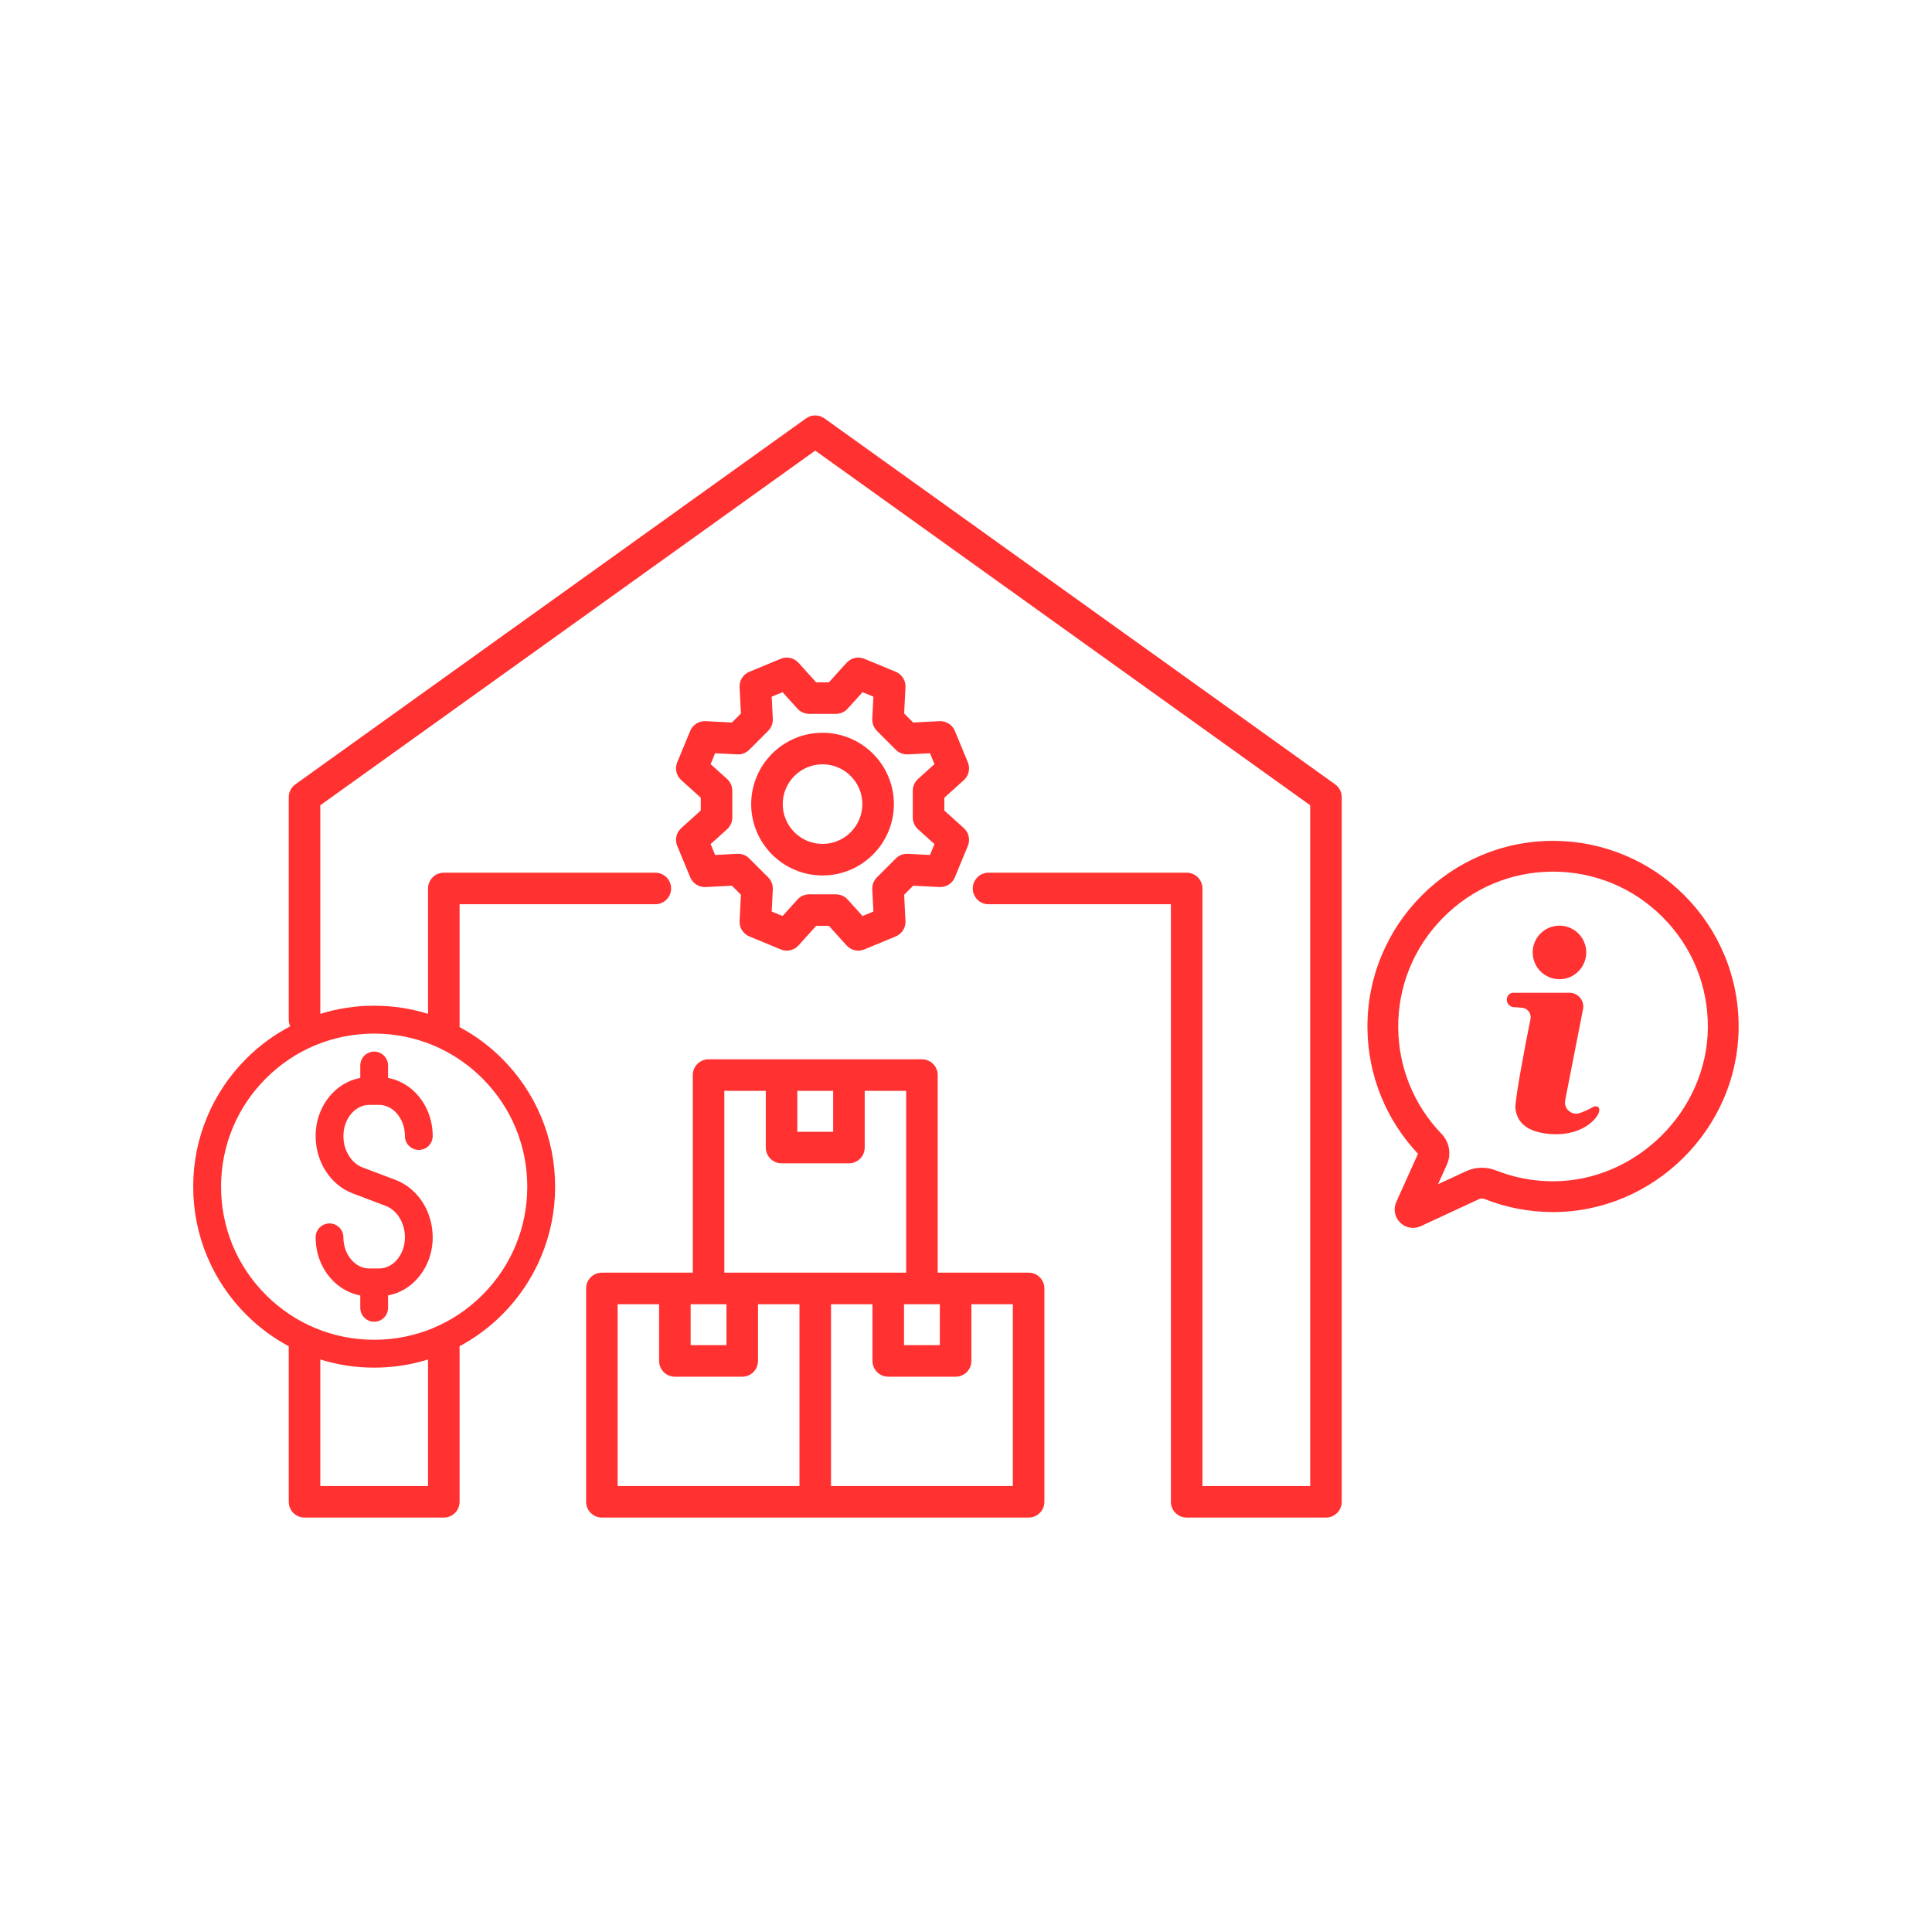 <svg xmlns="http://www.w3.org/2000/svg" xmlns:xlink="http://www.w3.org/1999/xlink" width="1080" zoomAndPan="magnify" viewBox="0 0 810 810" height="1080" preserveAspectRatio="xMidYMid meet" version="1.0"><defs><clipPath id="6dd624f0ad"><path d="M 81 174 L 563 174 L 563 636.492 L 81 636.492 Z M 81 174 " clip-rule="nonzero"/></clipPath><clipPath id="f3d49b55d4"><path d="M 245 444 L 438 444 L 438 636.492 L 245 636.492 Z M 245 444 " clip-rule="nonzero"/></clipPath></defs><rect x="-81" width="972" fill="#ffffff" y="-81" height="972" fill-opacity="1"/><rect x="-81" width="972" fill="#ffffff" y="-81" height="972" fill-opacity="1"/><g clip-path="url(#6dd624f0ad)"><path fill="#ff3131" d="M 559.766 328.844 L 345.645 175.406 C 343.344 173.758 340.246 173.758 337.941 175.406 L 123.82 328.844 C 122.086 330.082 121.059 332.086 121.059 334.215 L 121.059 427.492 C 121.059 428.492 121.285 429.441 121.684 430.293 C 114.895 433.848 108.703 438.395 103.227 443.875 C 96.258 450.84 90.789 458.953 86.969 467.988 C 83.012 477.344 81.004 487.281 81.004 497.52 C 81.004 507.762 83.008 517.695 86.969 527.055 C 90.789 536.086 96.258 544.203 103.227 551.168 C 108.535 556.477 114.516 560.914 121.059 564.418 L 121.059 629.637 C 121.059 633.289 124.02 636.25 127.672 636.25 L 186.07 636.25 C 189.723 636.25 192.684 633.289 192.684 629.637 L 192.684 564.418 C 199.227 560.914 205.207 556.477 210.516 551.168 C 217.484 544.199 222.953 536.086 226.773 527.051 C 230.73 517.695 232.738 507.758 232.738 497.52 C 232.738 487.277 230.734 477.344 226.773 467.984 C 222.953 458.949 217.484 450.836 210.516 443.871 C 205.207 438.559 199.227 434.121 192.684 430.617 L 192.684 379.105 L 274.754 379.105 C 278.402 379.105 281.363 376.145 281.363 372.492 C 281.363 368.844 278.402 365.883 274.754 365.883 L 186.066 365.883 C 182.418 365.883 179.457 368.844 179.457 372.492 L 179.457 425.066 C 172.18 422.797 164.609 421.648 156.871 421.648 C 149.129 421.648 141.559 422.797 134.285 425.066 L 134.285 337.613 L 341.793 188.918 L 549.305 337.617 L 549.305 623.023 L 504.133 623.023 L 504.133 372.496 C 504.133 368.848 501.172 365.883 497.52 365.883 L 414.445 365.883 C 410.797 365.883 407.832 368.848 407.832 372.496 C 407.832 376.148 410.797 379.109 414.445 379.109 L 490.906 379.109 L 490.906 629.637 C 490.906 633.289 493.867 636.25 497.52 636.25 L 555.918 636.25 C 559.566 636.25 562.527 633.289 562.527 629.637 L 562.527 334.219 C 562.527 332.086 561.5 330.082 559.766 328.844 Z M 134.285 623.023 L 134.285 569.969 C 141.559 572.242 149.129 573.387 156.871 573.387 C 164.609 573.387 172.18 572.242 179.457 569.969 L 179.457 623.023 Z M 202.258 452.133 C 214.383 464.258 221.059 480.375 221.059 497.523 C 221.059 514.668 214.383 530.785 202.258 542.91 C 190.133 555.035 174.016 561.711 156.871 561.711 C 139.727 561.711 123.605 555.035 111.48 542.91 C 99.355 530.785 92.68 514.668 92.68 497.523 C 92.68 480.375 99.355 464.258 111.48 452.133 C 123.605 440.008 139.727 433.332 156.871 433.332 C 174.016 433.332 190.137 440.008 202.258 452.133 Z M 202.258 452.133 " fill-opacity="1" fill-rule="nonzero"/></g><g clip-path="url(#f3d49b55d4)"><path fill="#ff3131" d="M 431.25 533.57 L 393.137 533.57 L 393.137 450.727 C 393.137 447.074 390.176 444.113 386.523 444.113 L 297.07 444.113 C 293.418 444.113 290.457 447.074 290.457 450.727 L 290.457 533.57 L 252.344 533.57 C 248.691 533.57 245.73 536.531 245.73 540.184 L 245.73 629.637 C 245.73 633.289 248.691 636.25 252.344 636.25 L 431.254 636.25 C 434.906 636.25 437.867 633.289 437.867 629.637 L 437.867 540.184 C 437.863 536.527 434.902 533.57 431.25 533.57 Z M 379.012 546.797 L 394.031 546.797 L 394.031 563.961 L 379.012 563.961 Z M 349.305 457.34 L 349.305 474.508 L 334.281 474.508 L 334.281 457.34 Z M 303.68 457.34 L 321.059 457.34 L 321.059 481.117 C 321.059 484.77 324.02 487.73 327.672 487.73 L 355.918 487.73 C 359.57 487.73 362.531 484.77 362.531 481.117 L 362.531 457.34 L 379.906 457.34 L 379.906 533.57 L 303.68 533.57 Z M 297.066 546.797 L 304.578 546.797 L 304.578 563.961 L 289.555 563.961 L 289.555 546.797 Z M 258.949 546.797 L 276.328 546.797 L 276.328 570.574 C 276.328 574.227 279.289 577.188 282.941 577.188 L 311.188 577.188 C 314.84 577.188 317.801 574.227 317.801 570.574 L 317.801 546.797 L 335.18 546.797 L 335.18 623.023 L 258.949 623.023 Z M 424.637 623.023 L 348.406 623.023 L 348.406 546.797 L 365.785 546.797 L 365.785 570.574 C 365.785 574.227 368.746 577.188 372.398 577.188 L 400.645 577.188 C 404.297 577.188 407.258 574.227 407.258 570.574 L 407.258 546.797 L 424.637 546.797 Z M 424.637 623.023 " fill-opacity="1" fill-rule="nonzero"/></g><path fill="#ff3131" d="M 285.605 347.203 C 283.527 349.078 282.855 352.055 283.926 354.641 L 289.387 367.824 C 290.457 370.41 293.039 372.043 295.832 371.898 L 306.855 371.336 L 310.645 375.125 L 310.082 386.148 C 309.941 388.941 311.57 391.523 314.156 392.594 L 327.34 398.055 C 328.156 398.395 329.016 398.559 329.867 398.559 C 331.699 398.559 333.496 397.797 334.777 396.375 L 342.172 388.184 L 347.535 388.184 L 354.93 396.375 C 356.809 398.453 359.785 399.125 362.371 398.055 L 375.551 392.594 C 378.137 391.523 379.77 388.941 379.625 386.148 L 379.062 375.125 L 382.855 371.336 L 393.879 371.898 C 396.672 372.043 399.254 370.41 400.324 367.824 L 405.781 354.641 C 406.852 352.059 406.184 349.078 404.105 347.203 L 395.914 339.809 L 395.914 334.445 L 404.105 327.051 C 406.184 325.172 406.852 322.195 405.781 319.609 L 400.324 306.43 C 399.254 303.844 396.668 302.211 393.879 302.355 L 382.855 302.918 L 379.062 299.125 L 379.625 288.102 C 379.77 285.309 378.137 282.727 375.551 281.656 L 362.371 276.199 C 359.785 275.129 356.809 275.801 354.93 277.875 L 347.535 286.066 L 342.172 286.066 L 334.777 277.875 C 332.902 275.801 329.922 275.125 327.34 276.199 L 314.156 281.656 C 311.57 282.727 309.941 285.309 310.082 288.102 L 310.645 299.125 L 306.855 302.918 L 295.832 302.355 C 293.039 302.211 290.457 303.844 289.387 306.43 L 283.926 319.609 C 282.855 322.195 283.527 325.172 285.605 327.051 L 293.797 334.441 L 293.797 339.805 Z M 304.84 326.598 L 297.93 320.359 L 299.82 315.801 L 309.113 316.277 C 310.984 316.371 312.805 315.672 314.129 314.348 L 322.078 306.398 C 323.398 305.078 324.098 303.254 324.004 301.387 L 323.531 292.09 L 328.09 290.203 L 334.324 297.109 C 335.578 298.5 337.363 299.293 339.234 299.293 L 350.473 299.293 C 352.344 299.293 354.129 298.5 355.383 297.109 L 361.621 290.203 L 366.18 292.09 L 365.703 301.387 C 365.609 303.254 366.309 305.074 367.633 306.398 L 375.582 314.348 C 376.902 315.672 378.727 316.371 380.594 316.277 L 389.891 315.801 L 391.777 320.359 L 384.871 326.598 C 383.48 327.852 382.688 329.633 382.688 331.508 L 382.688 342.746 C 382.688 344.617 383.48 346.402 384.871 347.656 L 391.777 353.891 L 389.891 358.449 L 380.594 357.977 C 378.727 357.883 376.906 358.578 375.582 359.902 L 367.633 367.852 C 366.312 369.176 365.609 370.996 365.707 372.863 L 366.18 382.16 L 361.621 384.047 L 355.387 377.141 C 354.133 375.75 352.348 374.957 350.477 374.957 L 339.238 374.957 C 337.367 374.957 335.582 375.75 334.328 377.141 L 328.09 384.047 L 323.531 382.16 L 324.008 372.863 C 324.102 370.996 323.402 369.176 322.078 367.852 L 314.129 359.902 C 312.809 358.578 310.984 357.879 309.117 357.973 L 299.82 358.449 L 297.934 353.891 L 304.84 347.652 C 306.23 346.398 307.023 344.617 307.023 342.742 L 307.023 331.504 C 307.02 329.637 306.227 327.852 304.84 326.598 Z M 304.84 326.598 " fill-opacity="1" fill-rule="nonzero"/><path fill="#ff3131" d="M 344.852 367.043 C 361.348 367.043 374.766 353.625 374.766 337.129 C 374.766 320.633 361.348 307.215 344.852 307.215 C 328.355 307.215 314.938 320.633 314.938 337.129 C 314.938 353.625 328.355 367.043 344.852 367.043 Z M 344.852 320.438 C 354.055 320.438 361.543 327.922 361.543 337.125 C 361.543 346.328 354.055 353.816 344.852 353.816 C 335.648 353.816 328.164 346.328 328.164 337.125 C 328.16 327.922 335.648 320.438 344.852 320.438 Z M 344.852 320.438 " fill-opacity="1" fill-rule="nonzero"/><path fill="#ff3131" d="M 158.949 531.809 L 154.789 531.809 C 152.043 531.809 149.414 530.547 147.391 528.254 C 145.188 525.75 143.973 522.379 143.973 518.758 C 143.973 515.539 141.367 512.934 138.152 512.934 C 134.938 512.934 132.328 515.539 132.328 518.758 C 132.328 525.215 134.574 531.324 138.656 535.953 C 140.703 538.273 143.105 540.105 145.793 541.398 C 147.488 542.211 149.242 542.781 151.047 543.113 L 151.047 548.328 C 151.047 551.543 153.656 554.148 156.871 554.148 C 160.086 554.148 162.691 551.543 162.691 548.328 L 162.691 543.113 C 164.496 542.781 166.254 542.211 167.945 541.398 C 170.633 540.105 173.035 538.273 175.082 535.953 C 179.164 531.324 181.41 525.215 181.41 518.758 C 181.41 507.883 175.141 498.207 165.809 494.676 L 152.051 489.477 C 149.77 488.613 147.793 486.941 146.336 484.648 C 144.793 482.219 143.977 479.328 143.977 476.289 C 143.977 472.664 145.191 469.293 147.395 466.793 C 149.414 464.5 152.043 463.234 154.793 463.234 L 158.953 463.234 C 161.699 463.234 164.328 464.5 166.348 466.793 C 168.551 469.293 169.766 472.664 169.766 476.289 C 169.766 479.504 172.375 482.109 175.59 482.109 C 178.805 482.109 181.41 479.504 181.41 476.289 C 181.41 469.828 179.164 463.719 175.086 459.09 C 173.035 456.77 170.637 454.938 167.945 453.648 C 166.254 452.836 164.496 452.262 162.695 451.93 L 162.695 446.715 C 162.695 443.5 160.086 440.895 156.871 440.895 C 153.656 440.895 151.051 443.5 151.051 446.715 L 151.051 451.93 C 149.246 452.262 147.488 452.836 145.797 453.648 C 143.105 454.938 140.707 456.77 138.66 459.09 C 134.578 463.719 132.332 469.828 132.332 476.289 C 132.332 487.16 138.602 496.84 147.93 500.367 L 161.691 505.57 C 163.973 506.43 165.949 508.102 167.406 510.395 C 168.949 512.824 169.766 515.715 169.766 518.758 C 169.766 522.379 168.551 525.75 166.348 528.254 C 164.324 530.547 161.699 531.809 158.949 531.809 Z M 158.949 531.809 " fill-opacity="1" fill-rule="nonzero"/><path fill="#ff3131" d="M 722.938 400.359 C 719.023 391 713.391 382.602 706.199 375.391 C 699.004 368.18 690.613 362.527 681.262 358.594 C 671.707 354.578 661.57 352.539 651.141 352.539 C 650.992 352.539 650.84 352.539 650.691 352.539 C 640.191 352.598 630.004 354.727 620.414 358.867 C 611.16 362.863 602.863 368.547 595.75 375.762 C 588.633 382.984 583.062 391.367 579.203 400.684 C 575.199 410.34 573.215 420.562 573.309 431.066 C 573.488 450.75 581.008 469.422 594.504 483.727 L 585.41 503.91 C 584.074 506.879 584.703 510.273 587.016 512.562 C 588.477 514.004 590.395 514.797 592.418 514.797 C 593.547 514.797 594.645 514.555 595.684 514.07 L 620.094 502.738 C 620.465 502.566 620.883 502.477 621.301 502.477 C 621.676 502.477 622.047 502.547 622.395 502.688 C 631.48 506.297 641.086 508.145 650.934 508.164 L 651.113 508.164 C 661.402 508.164 671.445 506.117 680.969 502.082 C 690.188 498.176 698.504 492.59 705.688 485.477 C 712.875 478.363 718.547 470.102 722.547 460.926 C 726.703 451.387 728.848 441.301 728.926 430.949 C 729.004 420.348 726.992 410.059 722.938 400.359 Z M 716.027 430.852 C 715.762 465.766 686.035 495.262 651.105 495.262 L 650.961 495.262 C 642.746 495.242 634.734 493.707 627.16 490.695 C 625.293 489.953 623.324 489.578 621.305 489.578 C 619.016 489.578 616.719 490.082 614.664 491.035 L 602.898 496.496 L 606.598 488.289 C 608.574 483.906 607.695 478.832 604.355 475.367 C 592.805 463.371 586.359 447.598 586.211 430.949 C 586.055 413.613 592.703 397.23 604.938 384.82 C 617.164 372.418 633.438 365.535 650.762 365.441 C 650.762 365.441 651 365.441 651.121 365.441 C 668.484 365.441 684.801 372.211 697.066 384.504 C 709.422 396.887 716.156 413.348 716.027 430.852 Z M 716.027 430.852 " fill-opacity="1" fill-rule="nonzero"/><path fill="#ff3131" d="M 665.039 399.312 C 665.039 400.051 664.965 400.781 664.824 401.504 C 664.68 402.227 664.465 402.93 664.184 403.609 C 663.902 404.289 663.555 404.938 663.145 405.551 C 662.734 406.164 662.27 406.73 661.75 407.254 C 661.227 407.773 660.66 408.238 660.047 408.648 C 659.434 409.059 658.789 409.402 658.105 409.688 C 657.426 409.969 656.723 410.18 656 410.324 C 655.277 410.469 654.547 410.543 653.809 410.543 C 653.07 410.543 652.34 410.469 651.617 410.324 C 650.895 410.18 650.191 409.969 649.512 409.688 C 648.832 409.402 648.184 409.059 647.57 408.648 C 646.957 408.238 646.391 407.773 645.867 407.254 C 645.348 406.73 644.883 406.164 644.473 405.551 C 644.062 404.938 643.715 404.289 643.434 403.609 C 643.152 402.93 642.938 402.227 642.797 401.504 C 642.652 400.781 642.578 400.051 642.578 399.312 C 642.578 398.574 642.652 397.844 642.797 397.121 C 642.938 396.398 643.152 395.695 643.434 395.016 C 643.715 394.332 644.062 393.688 644.473 393.074 C 644.883 392.461 645.348 391.895 645.867 391.371 C 646.391 390.852 646.957 390.383 647.57 389.977 C 648.184 389.566 648.832 389.219 649.512 388.938 C 650.191 388.656 650.895 388.441 651.617 388.297 C 652.34 388.156 653.07 388.082 653.809 388.082 C 654.547 388.082 655.277 388.156 656 388.297 C 656.723 388.441 657.426 388.656 658.105 388.938 C 658.789 389.219 659.434 389.566 660.047 389.977 C 660.66 390.383 661.227 390.852 661.75 391.371 C 662.27 391.895 662.734 392.461 663.145 393.074 C 663.555 393.688 663.902 394.332 664.184 395.016 C 664.465 395.695 664.68 396.398 664.824 397.121 C 664.965 397.844 665.039 398.574 665.039 399.312 Z M 665.039 399.312 " fill-opacity="1" fill-rule="nonzero"/><path fill="#ff3131" d="M 669.219 463.848 C 668.676 463.781 668.133 463.918 667.668 464.207 C 666.148 465.145 664.266 465.957 662.41 466.633 C 658.98 467.875 655.508 464.871 656.211 461.293 L 663.691 423.105 C 664.391 419.543 661.664 416.23 658.035 416.23 L 634.43 416.23 C 633.77 416.23 633.234 416.469 632.809 416.809 C 631.352 417.977 631.383 420.199 632.77 421.453 C 633.629 422.23 634.43 422.23 634.43 422.23 L 638.086 422.504 C 640.465 422.688 642.148 424.91 641.664 427.25 C 639.562 437.477 634.902 462.105 635.352 464.844 C 635.77 467.414 636.816 474.477 650.117 475.457 C 663.172 476.418 669.809 468.996 670.422 466.074 C 670.773 464.402 669.973 463.941 669.219 463.848 Z M 669.219 463.848 " fill-opacity="1" fill-rule="nonzero"/></svg>